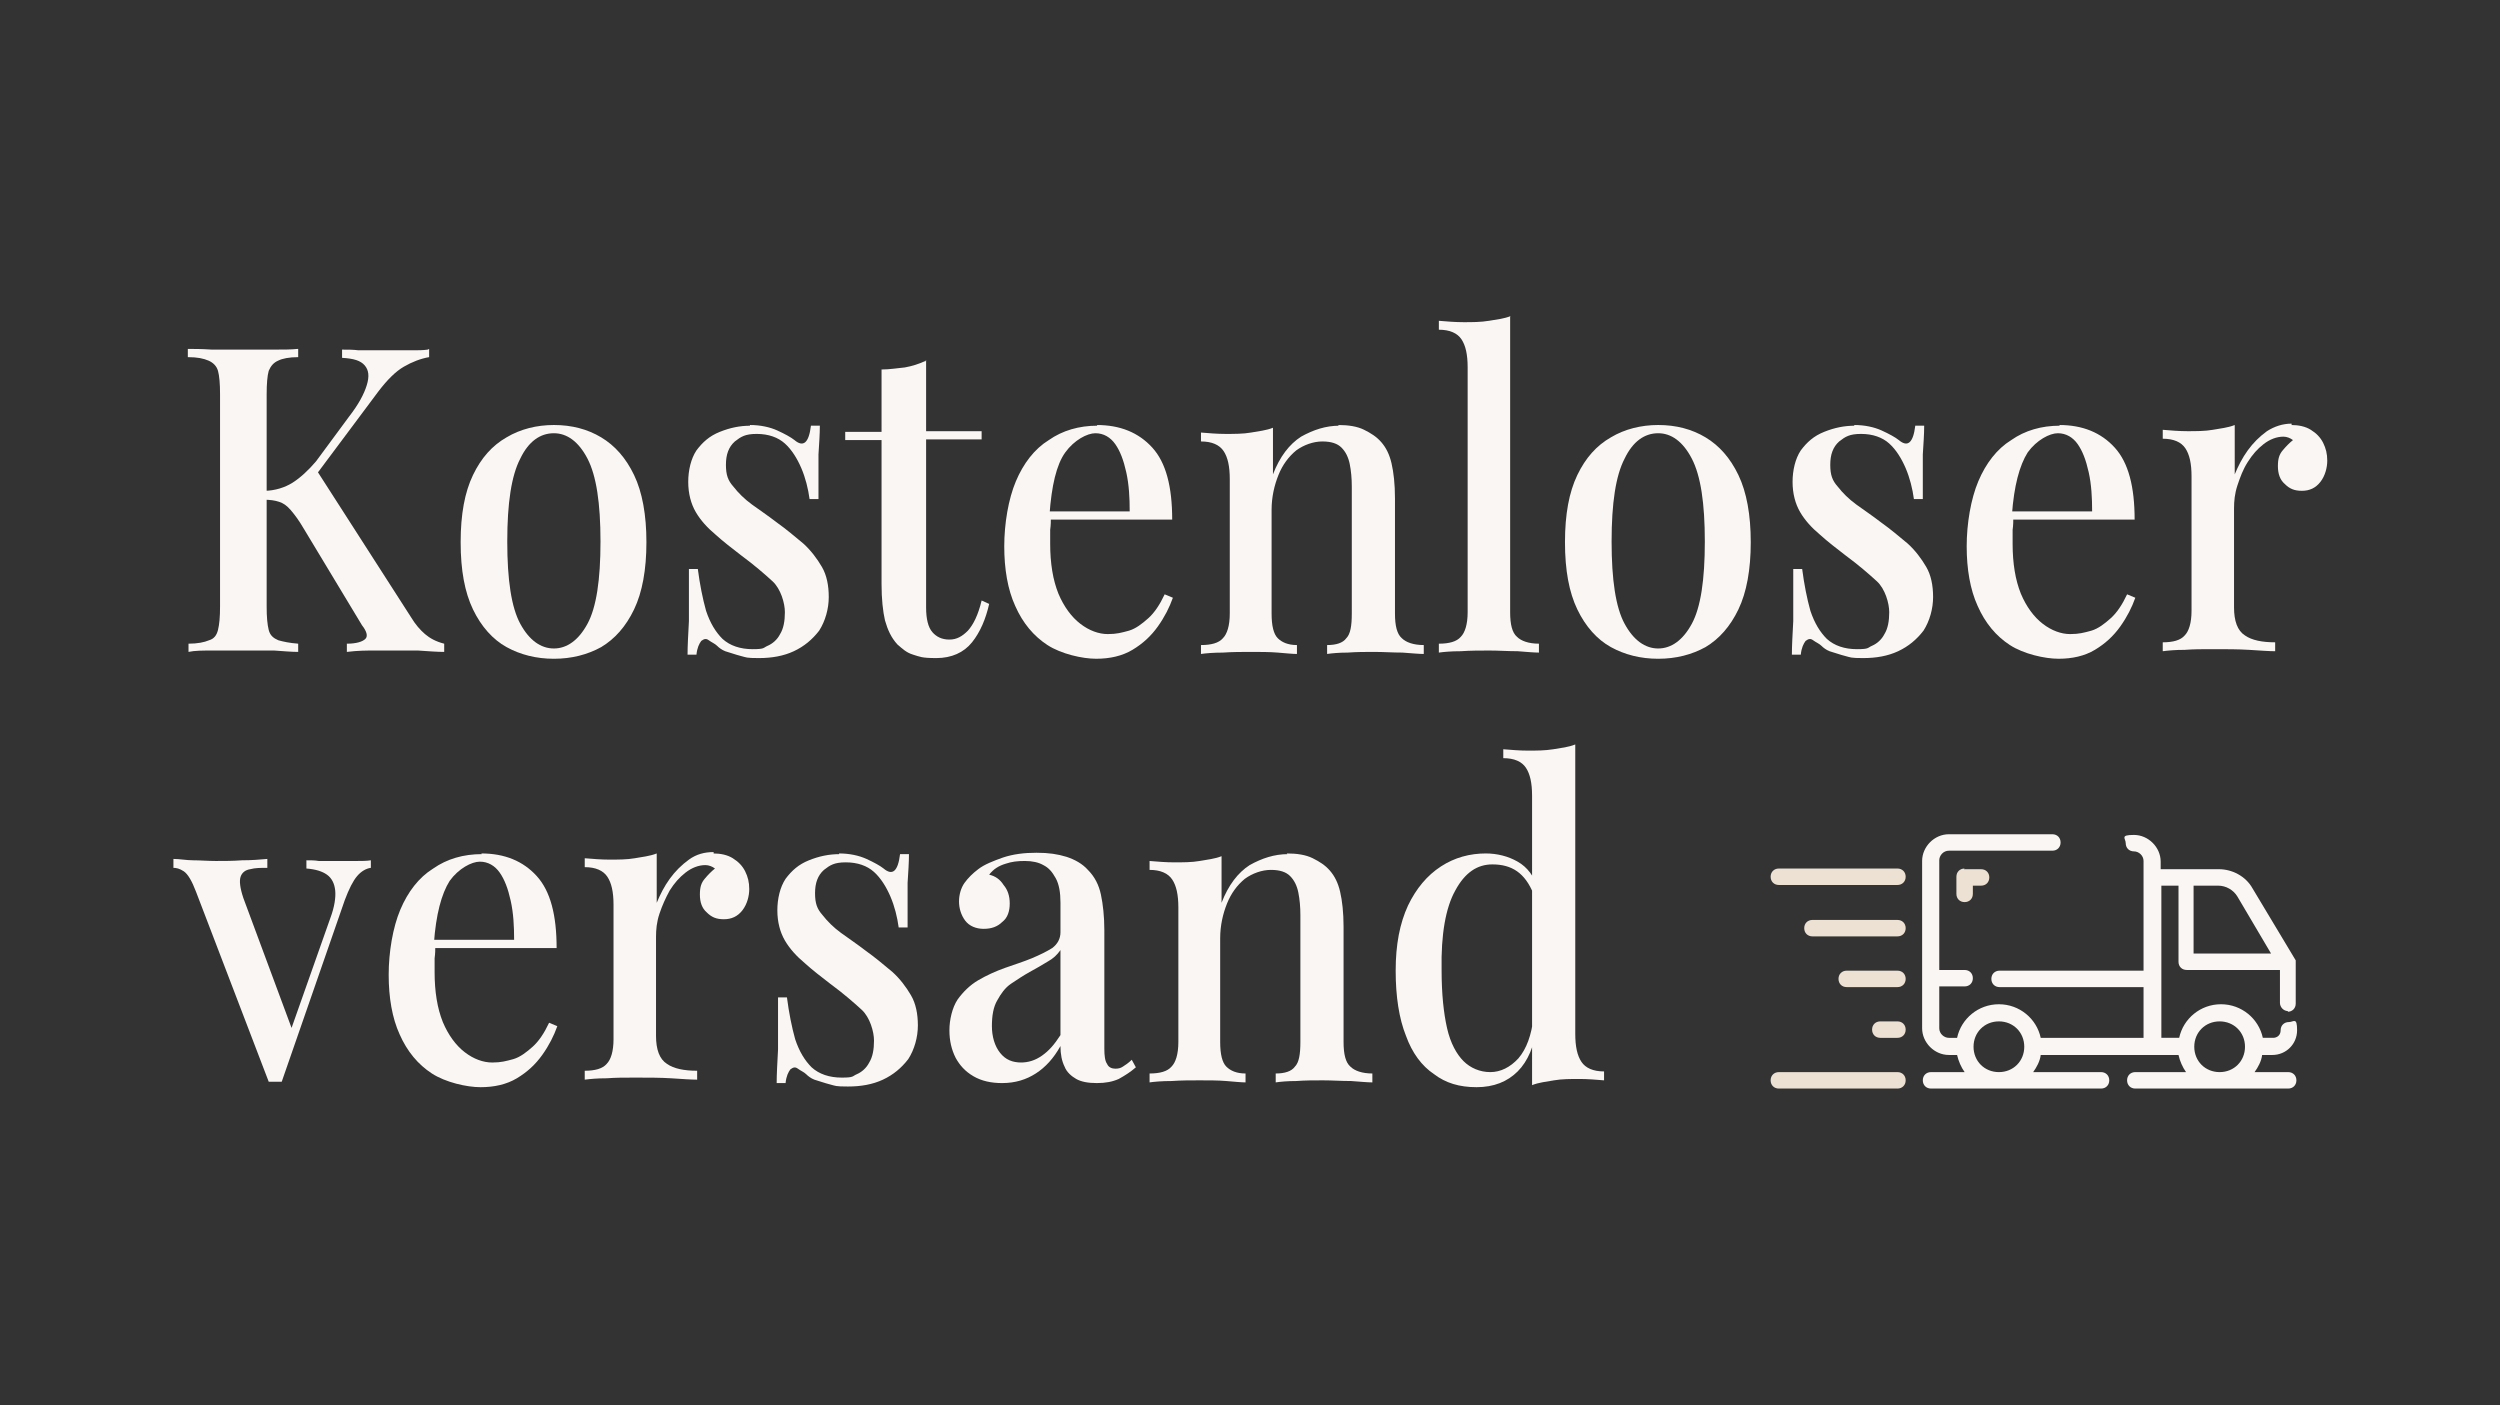 <svg viewBox="0 0 364.7 205" version="1.1" xmlns="http://www.w3.org/2000/svg" id="Livello_1">
  
  <rect x="0" y="0" width="364.7" height="205" fill="#333333" stroke="none"/>
  
  <defs>
    <style>
      .st0 {
        fill: #f9f6f3;
      }

      .st1 {
        fill: #ece1d2;
      }
    </style>
  </defs>
  <g id="DE">
    <path d="M43.5,50.9v1.2c-1.3,0-2.3.2-2.9.5-.7.3-1.1.8-1.4,1.5-.2.7-.3,1.9-.3,3.4v31c0,1.5.1,2.6.3,3.4s.7,1.2,1.4,1.5c.7.2,1.6.4,2.9.5v1.2c-.9,0-2.1-.1-3.5-.2h-9c-1.4,0-2.6,0-3.5.2v-1.2c1.3,0,2.3-.2,3-.5.7-.2,1.1-.7,1.3-1.5s.3-1.9.3-3.4v-31c0-1.5-.1-2.7-.3-3.4-.2-.7-.7-1.2-1.4-1.5s-1.6-.5-3-.5v-1.2c.9,0,2,0,3.5.1,1.4,0,3,0,4.6,0s3,0,4.4,0c1.4,0,2.6,0,3.5-.1h0ZM62.6,50.9v1.2c-1.2.2-2.5.7-3.7,1.4s-2.4,1.9-3.7,3.6l-11.2,15,2-3.8,14,21.8c.6,1,1.3,1.8,2,2.4.7.6,1.6,1.1,2.8,1.4v1.2c-1,0-2.3-.1-3.8-.2h-6.5c-1,0-2.3,0-3.9.2v-1.2c1.4,0,2.3-.3,2.7-.7s.2-1.1-.5-2l-8.5-14.1c-.7-1.2-1.3-2-1.9-2.7s-1.1-1-1.7-1.2c-.6-.2-1.3-.3-2.2-.3v-1.3c1.6,0,3.1-.5,4.2-1.2s2.3-1.8,3.4-3.1l4.8-6.5c1.4-1.8,2.2-3.3,2.6-4.6s.3-2.2-.3-2.9-1.6-1-3.3-1.1v-1.2c.8,0,1.6,0,2.4.1.8,0,1.6,0,2.4,0h2.5c1,0,2,0,2.9,0,.9,0,1.6,0,2.3-.1h0Z" class="st0"></path>
    <path d="M80.8,62c2.6,0,4.9.6,6.9,1.8,2,1.2,3.6,3,4.8,5.5,1.2,2.5,1.8,5.8,1.8,9.8s-.6,7.3-1.8,9.8c-1.2,2.5-2.8,4.3-4.8,5.5-2,1.1-4.3,1.7-6.9,1.7s-4.9-.6-6.9-1.7c-2-1.1-3.7-3-4.9-5.5-1.2-2.5-1.8-5.7-1.8-9.8s.6-7.3,1.8-9.8,2.8-4.3,4.9-5.5c2-1.2,4.4-1.8,6.9-1.8ZM80.8,63.2c-2,0-3.7,1.2-4.9,3.7-1.3,2.5-1.9,6.5-1.9,12.1s.6,9.6,1.9,12,3,3.6,4.9,3.6,3.6-1.2,4.9-3.6c1.3-2.4,1.9-6.4,1.9-12s-.6-9.6-1.9-12.1c-1.3-2.5-3-3.7-4.9-3.7Z" class="st0"></path>
    <path d="M109.4,62c1.5,0,2.9.3,4,.8s2,1,2.5,1.4c1.3,1.1,2.1.4,2.4-2.1h1.3c0,1.2-.1,2.6-.2,4.2,0,1.6,0,3.8,0,6.5h-1.3c-.2-1.5-.6-3.1-1.2-4.5s-1.4-2.7-2.4-3.6-2.4-1.4-4.1-1.4-2.3.4-3.2,1.1c-.9.8-1.3,1.9-1.3,3.4s.3,2.3,1.1,3.2c.7.9,1.6,1.8,2.7,2.6,1.1.8,2.3,1.6,3.6,2.6,1.4,1,2.7,2.1,3.9,3.1,1.1,1,2,2.2,2.7,3.4.7,1.2,1,2.7,1,4.4s-.5,3.5-1.4,4.9c-1,1.3-2.2,2.3-3.7,3s-3.2,1-5.1,1-1.8-.1-2.6-.3-1.6-.5-2.3-.7c-.5-.2-.9-.5-1.2-.8s-.8-.5-1.2-.8-.7-.2-1.1.1c-.3.4-.6,1-.7,2h-1.3c0-1.3.1-3,.2-4.9,0-1.9,0-4.4,0-7.6h1.3c.3,2.3.7,4.3,1.2,6.1.6,1.8,1.4,3.1,2.4,4.1,1.1,1,2.6,1.5,4.4,1.5s1.5-.2,2.2-.5,1.4-.9,1.8-1.7c.5-.8.7-1.9.7-3.2s-.6-3.4-1.8-4.5-2.7-2.4-4.6-3.8c-1.3-1-2.6-2-3.7-3-1.2-1-2.2-2.1-2.9-3.3-.7-1.2-1.1-2.7-1.1-4.4s.4-3.4,1.2-4.6c.9-1.2,1.9-2.1,3.4-2.7s2.9-.9,4.5-.9h-.1Z" class="st0"></path>
    <path d="M135.1,52.5v10.4h8.1v1.2h-8.1v24.5c0,1.7.3,2.9.9,3.6.6.7,1.4,1.1,2.5,1.1s1.9-.5,2.7-1.3c.8-.9,1.5-2.3,2-4.4l1.1.5c-.5,2.2-1.3,4.1-2.5,5.6s-3,2.3-5.2,2.3-2.4-.2-3.4-.5-1.6-.9-2.3-1.5c-.9-1-1.4-2.1-1.8-3.5-.3-1.3-.5-3.1-.5-5.3v-21h-5.3v-1.2h5.3v-9.1c1.2,0,2.3-.2,3.4-.3,1.1-.2,2-.5,2.9-.9h.1Z" class="st0"></path>
    <path d="M160,62c3.4,0,6.1,1.1,8.1,3.3s2.9,5.7,2.9,10.5h-20.1v-1.2c-.1,0,13.9,0,13.9,0,0-2-.1-3.9-.5-5.7s-.9-3.1-1.6-4.1-1.7-1.6-2.9-1.6-3.1,1-4.4,2.8-2,4.9-2.3,9.1l.2.3c0,.6,0,1.2-.1,1.9,0,.7,0,1.4,0,2,0,2.9.4,5.3,1.2,7.3.8,1.9,1.9,3.4,3.2,4.4,1.3,1,2.7,1.5,4,1.5s2-.2,3.1-.5c1-.3,1.9-1,2.8-1.8s1.7-2,2.4-3.5l1.2.5c-.5,1.4-1.2,2.8-2.2,4.2-1,1.4-2.2,2.5-3.7,3.4s-3.3,1.3-5.3,1.3-5.1-.7-7.1-2c-2-1.3-3.6-3.2-4.7-5.7-1.1-2.4-1.6-5.4-1.6-8.7s.6-6.9,1.7-9.5,2.7-4.7,4.8-6c2-1.4,4.4-2.1,7.1-2.1h0Z" class="st0"></path>
    <path d="M195.2,62c1.5,0,2.8.2,3.8.7,1,.5,1.8,1,2.5,1.8.7.8,1.2,1.8,1.5,3.1s.5,3,.5,5.1v16.8c0,1.8.3,3,1,3.6.6.6,1.7,1,3.2,1v1.3c-.7,0-1.7-.1-3.1-.2-1.4,0-2.8-.1-4.1-.1s-2.6,0-3.9.1c-1.3,0-2.3.1-3,.2v-1.3c1.3,0,2.3-.3,2.8-1,.6-.6.8-1.8.8-3.6v-18.5c0-1.2-.1-2.3-.3-3.3-.2-1-.6-1.8-1.2-2.4s-1.5-.9-2.8-.9-2.7.5-3.8,1.3c-1.1.9-2,2.1-2.6,3.6s-1,3.2-1,5.1v15.1c0,1.8.3,3,.9,3.6.6.6,1.5,1,2.8,1v1.3c-.6,0-1.6-.1-2.8-.2s-2.6-.1-3.9-.1-2.7,0-4.1.1c-1.4,0-2.5.1-3.2.2v-1.3c1.5,0,2.6-.3,3.2-1,.6-.6,1-1.8,1-3.6v-19.6c0-1.9-.3-3.2-.9-4.1-.6-.9-1.7-1.4-3.3-1.4v-1.3c1.2.1,2.4.2,3.6.2s2.6,0,3.7-.2c1.1-.2,2.2-.3,3.2-.7v6.8c1-2.6,2.4-4.4,4.1-5.5,1.8-1,3.6-1.6,5.6-1.6h-.1Z" class="st0"></path>
    <path d="M220.3,46.1v43.2c0,1.8.3,3,1,3.6.6.6,1.7,1,3.2,1v1.3c-.7,0-1.8-.1-3.1-.2-1.4,0-2.8-.1-4.1-.1s-2.8,0-4.2.1c-1.4,0-2.5.1-3.2.2v-1.3c1.5,0,2.6-.3,3.2-1,.6-.6,1-1.8,1-3.6v-35.7c0-1.9-.3-3.2-.9-4.1-.6-.9-1.7-1.4-3.3-1.4v-1.3c1.2.1,2.4.2,3.6.2s2.5,0,3.7-.2c1.2-.2,2.2-.3,3.2-.7h-.1Z" class="st0"></path>
    <path d="M241.9,62c2.6,0,4.9.6,6.9,1.8,2,1.2,3.6,3,4.8,5.5,1.2,2.5,1.8,5.8,1.8,9.8s-.6,7.3-1.8,9.8c-1.2,2.5-2.8,4.3-4.8,5.5-2,1.1-4.3,1.7-6.9,1.7s-4.9-.6-6.9-1.7-3.7-3-4.9-5.5c-1.2-2.5-1.8-5.7-1.8-9.8s.6-7.3,1.8-9.8c1.2-2.5,2.8-4.3,4.9-5.5,2-1.2,4.4-1.8,6.9-1.8ZM241.9,63.2c-2,0-3.7,1.2-4.9,3.7-1.3,2.5-1.9,6.5-1.9,12.1s.6,9.6,1.9,12,3,3.6,4.9,3.6,3.6-1.2,4.9-3.6c1.3-2.4,1.9-6.4,1.9-12s-.6-9.6-1.9-12.1c-1.3-2.5-3-3.7-4.9-3.7Z" class="st0"></path>
    <path d="M270.5,62c1.5,0,2.9.3,4,.8s2,1,2.5,1.4c1.3,1.1,2.1.4,2.4-2.1h1.3c0,1.2-.1,2.6-.2,4.2,0,1.6,0,3.8,0,6.5h-1.3c-.2-1.5-.6-3.1-1.2-4.5s-1.4-2.7-2.4-3.6-2.4-1.4-4.1-1.4-2.3.4-3.2,1.1c-.9.8-1.3,1.9-1.3,3.4s.3,2.3,1.1,3.2c.7.9,1.6,1.8,2.7,2.6,1.1.8,2.3,1.6,3.6,2.6,1.4,1,2.7,2.1,3.9,3.1,1.1,1,2,2.2,2.7,3.4.7,1.2,1,2.7,1,4.4s-.5,3.5-1.4,4.9c-1,1.3-2.2,2.3-3.7,3s-3.2,1-5.1,1-1.8-.1-2.6-.3-1.6-.5-2.3-.7c-.5-.2-.9-.5-1.2-.8s-.8-.5-1.2-.8-.7-.2-1.1.1c-.3.4-.6,1-.7,2h-1.3c0-1.3.1-3,.2-4.9,0-1.9,0-4.4,0-7.6h1.3c.3,2.3.7,4.3,1.2,6.1.6,1.8,1.4,3.1,2.4,4.1,1.1,1,2.6,1.5,4.4,1.5s1.5-.2,2.2-.5,1.4-.9,1.8-1.7c.5-.8.7-1.9.7-3.2s-.6-3.4-1.8-4.5-2.7-2.4-4.6-3.8c-1.3-1-2.6-2-3.7-3-1.2-1-2.2-2.1-2.9-3.3-.7-1.2-1.1-2.7-1.1-4.4s.4-3.4,1.2-4.6c.9-1.2,1.9-2.1,3.4-2.7s2.9-.9,4.5-.9h-.1Z" class="st0"></path>
    <path d="M300.4,62c3.4,0,6.1,1.1,8.1,3.3s2.9,5.7,2.9,10.5h-20.1v-1.2c-.1,0,13.9,0,13.9,0,0-2-.1-3.9-.5-5.7s-.9-3.1-1.6-4.1-1.7-1.6-2.9-1.6-3.1,1-4.4,2.8c-1.2,1.9-2,4.9-2.3,9.1l.2.3c0,.6,0,1.2-.1,1.9,0,.7,0,1.4,0,2,0,2.9.4,5.3,1.2,7.3.8,1.9,1.9,3.4,3.2,4.4,1.3,1,2.7,1.5,4,1.5s2-.2,3.1-.5c1-.3,1.9-1,2.8-1.8s1.7-2,2.4-3.5l1.2.5c-.5,1.4-1.2,2.8-2.2,4.2s-2.2,2.5-3.7,3.4c-1.5.9-3.3,1.3-5.3,1.3s-5.1-.7-7.1-2c-2-1.3-3.6-3.2-4.7-5.7-1.1-2.4-1.6-5.4-1.6-8.7s.6-6.9,1.7-9.5,2.7-4.7,4.8-6c2-1.4,4.4-2.1,7.1-2.1h0Z" class="st0"></path>
    <path d="M334.2,62c1.1,0,2.1.2,2.9.7s1.4,1.1,1.8,1.9.6,1.6.6,2.6-.3,2.2-1,3.1-1.6,1.3-2.7,1.3-1.8-.3-2.5-1c-.7-.6-1-1.5-1-2.6s.2-1.7.7-2.3,1-1.1,1.5-1.5c-.4-.3-.9-.5-1.4-.5-1,0-2,.4-2.9,1.1-.9.7-1.6,1.5-2.3,2.6s-1.1,2.2-1.5,3.4-.5,2.3-.5,3.4v14.4c0,2,.5,3.4,1.6,4.1,1,.7,2.5,1,4.4,1v1.3c-.9,0-2.2-.1-3.8-.2s-3.4-.1-5.2-.1-2.8,0-4.2.1c-1.4,0-2.4.1-3.2.2v-1.3c1.5,0,2.6-.3,3.2-1,.6-.6,1-1.8,1-3.6v-19.6c0-1.9-.3-3.2-.9-4.1s-1.7-1.4-3.3-1.4v-1.3c1.2.1,2.4.2,3.6.2s2.6,0,3.7-.2c1.1-.2,2.2-.3,3.2-.7v7.2c.5-1.2,1.1-2.4,1.9-3.5s1.7-2,2.8-2.8c1.1-.7,2.3-1.1,3.6-1.1v.2Z" class="st0"></path>
    <path d="M54.1,125.4v1.2c-.7.1-1.4.5-2,1.2s-1.2,1.9-1.8,3.5l-9.2,26.5h-1.9l-10.6-27.7c-.6-1.6-1.2-2.6-1.8-3s-1.1-.5-1.5-.5v-1.3c.9,0,1.9.2,2.9.2,1,0,2.1.1,3.3.1s2.5,0,3.8-.1c1.4,0,2.6-.1,3.7-.2v1.3c-.9,0-1.8,0-2.5.2-.7.1-1.2.5-1.4,1.1s-.1,1.6.4,3.1l7.2,19.4-.5.5,6-17c.6-1.6.8-3,.7-4-.1-1-.5-1.8-1.2-2.3-.7-.5-1.7-.8-3-.9v-1.2c.7,0,1.2,0,1.8.1.6,0,1.1,0,1.6,0h1.6c.9,0,1.6,0,2.4,0,.7,0,1.4,0,2-.1h0Z" class="st0"></path>
    <path d="M70.2,124.5c3.4,0,6.1,1.1,8.1,3.3s2.9,5.7,2.9,10.5h-20.1v-1.2c-.1,0,13.9,0,13.9,0,0-2-.1-3.9-.5-5.7s-.9-3.1-1.6-4.1-1.7-1.6-2.9-1.6-3.1,1-4.4,2.8c-1.2,1.9-2,4.9-2.3,9.1l.2.3c0,.6,0,1.2-.1,1.9,0,.7,0,1.4,0,2,0,2.9.4,5.3,1.2,7.3.8,1.9,1.9,3.4,3.2,4.4,1.3,1,2.7,1.5,4,1.5s2-.2,3.1-.5c1-.3,1.9-1,2.8-1.8s1.7-2,2.4-3.5l1.2.5c-.5,1.4-1.2,2.8-2.2,4.2s-2.2,2.5-3.7,3.4-3.3,1.3-5.3,1.3-5.1-.7-7.1-2c-2-1.3-3.6-3.2-4.7-5.7-1.1-2.4-1.6-5.4-1.6-8.7s.6-6.9,1.7-9.5,2.7-4.7,4.8-6c2-1.4,4.4-2.1,7.1-2.1h0Z" class="st0"></path>
    <path d="M104,124.5c1.1,0,2.1.2,2.9.7s1.4,1.1,1.8,1.9.6,1.6.6,2.6-.3,2.2-1,3.1-1.6,1.3-2.7,1.3-1.8-.3-2.5-1c-.7-.6-1-1.5-1-2.6s.2-1.7.7-2.3,1-1.1,1.5-1.5c-.4-.3-.9-.5-1.4-.5-1,0-2,.4-2.9,1.1-.9.7-1.6,1.5-2.3,2.6-.6,1.1-1.1,2.2-1.5,3.4s-.5,2.3-.5,3.4v14.4c0,2,.5,3.4,1.6,4.1,1,.7,2.5,1,4.4,1v1.3c-.9,0-2.2-.1-3.8-.2s-3.4-.1-5.2-.1-2.8,0-4.2.1c-1.4,0-2.4.1-3.2.2v-1.3c1.5,0,2.6-.3,3.2-1,.6-.6,1-1.8,1-3.6v-19.6c0-1.9-.3-3.2-.9-4.1s-1.7-1.4-3.3-1.4v-1.3c1.2.1,2.4.2,3.6.2s2.6,0,3.7-.2c1.1-.2,2.2-.3,3.2-.7v7.2c.5-1.2,1.1-2.4,1.9-3.5s1.7-2,2.8-2.8,2.3-1.1,3.6-1.1v.2Z" class="st0"></path>
    <path d="M122.4,124.5c1.5,0,2.9.3,4,.8s2,1,2.5,1.4c1.3,1.1,2.1.4,2.4-2.1h1.3c0,1.2-.1,2.6-.2,4.2,0,1.6,0,3.8,0,6.5h-1.3c-.2-1.5-.6-3.1-1.2-4.5s-1.4-2.7-2.4-3.6-2.4-1.4-4.1-1.4-2.3.4-3.2,1.1c-.9.8-1.3,1.9-1.3,3.4s.3,2.3,1.1,3.2c.7.9,1.6,1.8,2.7,2.6,1.1.8,2.3,1.6,3.6,2.6,1.4,1,2.7,2.1,3.9,3.1,1.1,1,2,2.2,2.7,3.4.7,1.2,1,2.7,1,4.4s-.5,3.5-1.4,4.9c-1,1.3-2.2,2.3-3.7,3s-3.2,1-5.1,1-1.8-.1-2.6-.3-1.6-.5-2.3-.7c-.5-.2-.9-.5-1.2-.8s-.8-.5-1.2-.8-.7-.2-1.1.1c-.3.4-.6,1-.7,2h-1.3c0-1.3.1-3,.2-4.9,0-1.9,0-4.4,0-7.6h1.3c.3,2.3.7,4.3,1.2,6.1.6,1.8,1.4,3.1,2.4,4.1,1.1,1,2.6,1.5,4.4,1.5s1.5-.2,2.2-.5,1.4-.9,1.8-1.7c.5-.8.7-1.9.7-3.2s-.6-3.4-1.8-4.5-2.7-2.4-4.6-3.8c-1.3-1-2.6-2-3.7-3-1.2-1-2.2-2.1-2.9-3.3-.7-1.2-1.1-2.7-1.1-4.4s.4-3.4,1.2-4.6c.9-1.2,1.9-2.1,3.4-2.7s2.9-.9,4.5-.9h-.1Z" class="st0"></path>
    <path d="M146.2,158c-1.6,0-3-.3-4.2-1-1.2-.7-2-1.6-2.6-2.7-.6-1.2-.9-2.5-.9-4s.4-3.3,1.2-4.5c.8-1.1,1.8-2.1,3-2.8,1.2-.7,2.5-1.3,3.9-1.8,1.4-.5,2.7-.9,3.9-1.4,1.2-.5,2.2-1,3-1.5.8-.6,1.2-1.4,1.2-2.3v-4.3c0-1.5-.2-2.7-.7-3.6-.5-.9-1-1.5-1.8-1.9-.7-.4-1.6-.6-2.7-.6s-1.9.1-2.8.4c-1,.3-1.8.8-2.4,1.6.9.2,1.6.7,2.1,1.5.6.7.9,1.6.9,2.7s-.3,2.1-1.1,2.7c-.7.7-1.6,1-2.7,1s-2.1-.4-2.7-1.2c-.6-.8-.9-1.8-.9-2.8s.3-2,.8-2.7,1.2-1.4,2-2c.9-.7,2.2-1.2,3.6-1.7,1.5-.5,3.1-.7,4.9-.7s3.1.2,4.4.6c1.2.4,2.3,1,3.1,1.9,1,1,1.6,2.2,1.9,3.6s.5,3.2.5,5.2v17.3c0,1,.1,1.8.4,2.2.2.5.7.7,1.2.7s.8-.1,1.1-.3c.3-.2.8-.5,1.3-1l.6,1.1c-.8.7-1.6,1.2-2.5,1.7-.9.4-1.9.6-3.2.6s-2.3-.2-3-.6-1.4-1-1.7-1.8c-.4-.8-.6-1.8-.6-3-1,1.8-2.2,3.1-3.6,4s-3,1.4-4.9,1.4h0ZM148.9,155c1.1,0,2.1-.3,3.1-1,1-.7,1.8-1.6,2.7-3v-12.4c-.5.7-1,1.2-1.9,1.7-.8.5-1.7,1-2.6,1.5s-1.8,1.1-2.7,1.7-1.5,1.5-2,2.4c-.6,1-.8,2.3-.8,3.8s.4,2.9,1.2,3.9c.8,1,1.8,1.4,3.1,1.4h0Z" class="st0"></path>
    <path d="M187.7,124.5c1.5,0,2.8.2,3.8.7,1,.5,1.8,1,2.5,1.8.7.8,1.2,1.8,1.5,3.1s.5,3,.5,5.1v16.8c0,1.8.3,3,1,3.6.6.6,1.7,1,3.2,1v1.3c-.7,0-1.7-.1-3.1-.2-1.4,0-2.8-.1-4.1-.1s-2.6,0-3.9.1c-1.3,0-2.3.1-3,.2v-1.3c1.3,0,2.3-.3,2.8-1,.6-.6.8-1.8.8-3.6v-18.5c0-1.2-.1-2.3-.3-3.3-.2-1-.6-1.8-1.2-2.4s-1.5-.9-2.8-.9-2.7.5-3.8,1.3c-1.1.9-2,2.1-2.6,3.6s-1,3.2-1,5.1v15.1c0,1.8.3,3,.9,3.6.6.6,1.5,1,2.8,1v1.3c-.6,0-1.6-.1-2.8-.2s-2.6-.1-3.9-.1-2.7,0-4.1.1c-1.4,0-2.5.1-3.2.2v-1.3c1.5,0,2.6-.3,3.2-1,.6-.6,1-1.8,1-3.6v-19.6c0-1.9-.3-3.2-.9-4.1-.6-.9-1.7-1.4-3.3-1.4v-1.3c1.2.1,2.4.2,3.6.2s2.6,0,3.7-.2c1.1-.2,2.2-.3,3.2-.7v6.8c1-2.6,2.4-4.4,4.1-5.5,1.8-1,3.6-1.6,5.6-1.6h-.1Z" class="st0"></path>
    <path d="M216.7,124.5c1.7,0,3.3.4,4.7,1.2s2.4,2.1,3,4l-.7.7c-.6-1.5-1.4-2.6-2.4-3.3-1-.7-2.2-1-3.6-1-2.2,0-4,1.2-5.4,3.8-1.4,2.5-2.1,6.4-2,11.6,0,3.5.3,6.3.8,8.5s1.4,3.8,2.4,4.8,2.4,1.6,3.9,1.6,2.9-.7,4.1-2c1.2-1.4,1.9-3.4,2.2-5.9l.5,1.3c-.4,2.8-1.3,5-2.8,6.5-1.5,1.5-3.5,2.3-6,2.3s-4.5-.6-6.2-1.9c-1.8-1.2-3.2-3.1-4.1-5.6-1-2.5-1.5-5.7-1.5-9.5s.6-6.9,1.8-9.5c1.2-2.5,2.8-4.4,4.8-5.7s4.2-1.9,6.6-1.9h0ZM229.8,108.6v42.2c0,1.9.3,3.2.9,4.1s1.7,1.4,3.3,1.4v1.3c-1.2-.1-2.4-.2-3.6-.2s-2.6,0-3.7.2-2.2.3-3.2.7v-42.2c0-1.9-.3-3.2-.9-4.1s-1.7-1.4-3.3-1.4v-1.3c1.2.1,2.4.2,3.6.2s2.5,0,3.7-.2c1.2-.2,2.2-.3,3.2-.7h0Z" class="st0"></path>
  </g>
  <g>
    <path d="M333.7,147.6c.7,0,1.2-.5,1.2-1.2v-6.3l-6.3-10.5c-1-1.8-3-2.8-4.9-2.8h-8.5v-1.1c0-2.1-1.8-3.9-3.9-3.9s-1.2.5-1.2,1.2.5,1.2,1.2,1.2,1.4.6,1.4,1.4v16h-21c-.7,0-1.2.5-1.2,1.2s.5,1.2,1.2,1.2h21v7.4h-15c-.6-2.8-3.1-4.9-6.1-4.9s-5.5,2.1-6.1,4.9h-1.2c-.7,0-1.4-.6-1.4-1.4v-6.1h3.7c.7,0,1.2-.5,1.2-1.2s-.5-1.2-1.2-1.2h-3.7v-16c0-.7.6-1.4,1.4-1.4h15.1c.7,0,1.2-.5,1.2-1.2s-.5-1.2-1.2-1.2h-15.1c-2.1,0-3.9,1.8-3.9,3.9v24.4c0,2.1,1.8,3.9,3.9,3.9h1.2c.2.9.6,1.8,1.1,2.5h-4.9c-.7,0-1.2.5-1.2,1.2s.5,1.2,1.2,1.2h24.8c.7,0,1.2-.5,1.2-1.2s-.5-1.2-1.2-1.2h-9.9c.5-.7,1-1.6,1.1-2.5h20.1c.2.9.6,1.8,1.1,2.5h-7.4c-.7,0-1.2.5-1.2,1.2s.5,1.2,1.2,1.2h22.3c.7,0,1.2-.5,1.2-1.2s-.5-1.2-1.2-1.2h-4.9c.5-.7,1-1.6,1.1-2.5h1.5c2,0,3.6-1.6,3.6-3.6s-.5-1.2-1.2-1.2-1.2.5-1.2,1.2-.5,1.1-1.1,1.1h-1.5c-.6-2.8-3.1-4.9-6.1-4.9s-5.5,2.1-6.1,4.9h-2.6v-22.2h2.5v11.1c0,.7.5,1.2,1.2,1.2h13.6v4.8c0,.6.5,1.2,1.2,1.2h0ZM291.6,156.4c-2.1,0-3.7-1.6-3.7-3.7s1.6-3.7,3.7-3.7,3.7,1.6,3.7,3.7-1.6,3.7-3.7,3.7ZM323.8,149c2.1,0,3.7,1.6,3.7,3.7s-1.6,3.7-3.7,3.7-3.7-1.6-3.7-3.7,1.6-3.7,3.7-3.7ZM320,139.1v-9.9h3.6c1.1,0,2.2.6,2.8,1.6l4.9,8.3h-11.4,0Z" class="st0"></path>
    <path d="M286.6,126.7c-.7,0-1.2.5-1.2,1.2v2.5c0,.7.5,1.2,1.2,1.2s1.2-.5,1.2-1.2v-1.2h1.2c.7,0,1.2-.5,1.2-1.2s-.5-1.2-1.2-1.2c0,0-2.5,0-2.5,0Z" class="st1"></path>
    <path d="M276.8,156.4h-17.3c-.7,0-1.2.5-1.2,1.2s.5,1.2,1.2,1.2h17.3c.7,0,1.2-.5,1.2-1.2s-.5-1.2-1.2-1.2Z" class="st1"></path>
    <path d="M276.8,126.7h-17.3c-.7,0-1.2.5-1.2,1.2s.5,1.2,1.2,1.2h17.3c.7,0,1.2-.5,1.2-1.2s-.5-1.2-1.2-1.2Z" class="st1"></path>
    <path d="M276.8,134.2h-12.4c-.7,0-1.2.5-1.2,1.2s.5,1.2,1.2,1.2h12.4c.7,0,1.2-.5,1.2-1.2s-.5-1.2-1.2-1.2Z" class="st1"></path>
    <path d="M276.8,141.6h-7.4c-.7,0-1.2.5-1.2,1.2s.5,1.2,1.2,1.2h7.4c.7,0,1.2-.5,1.2-1.2s-.5-1.2-1.2-1.2Z" class="st1"></path>
    <path d="M276.8,149h-2.5c-.7,0-1.2.5-1.2,1.2s.5,1.2,1.2,1.2h2.5c.7,0,1.2-.5,1.2-1.2s-.5-1.2-1.2-1.2Z" class="st1"></path>
  </g>
</svg>